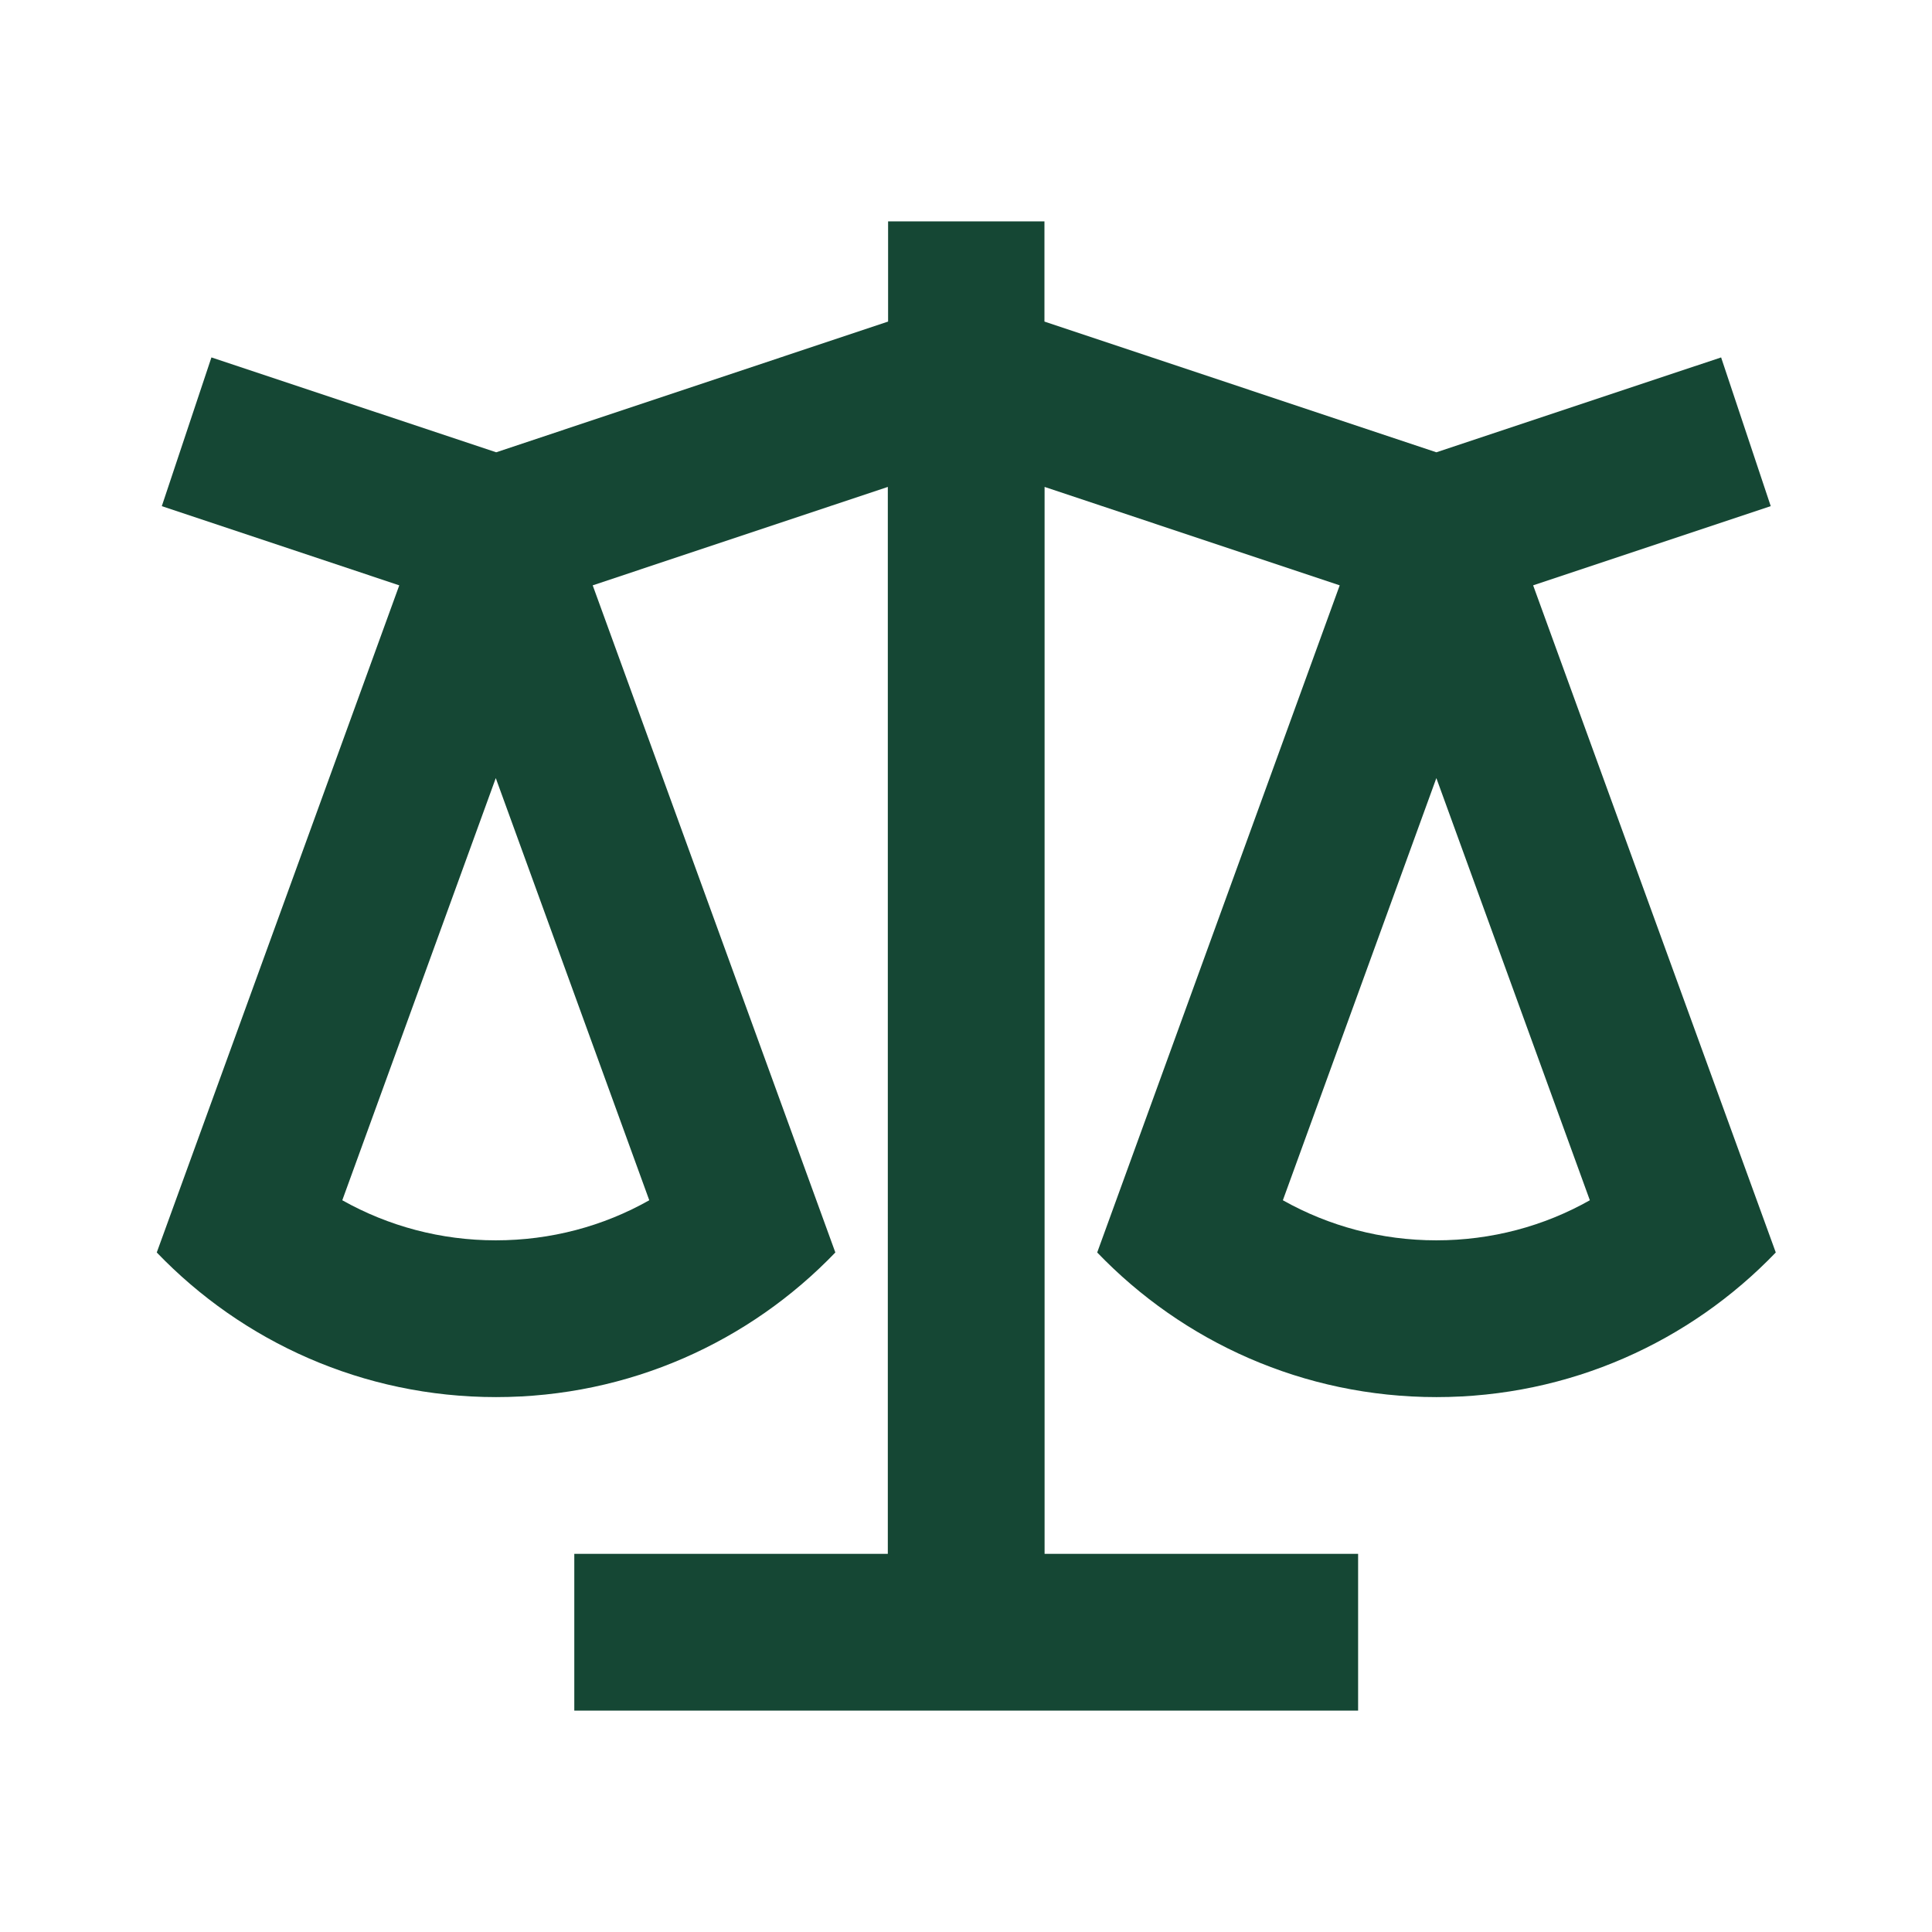 <svg xmlns="http://www.w3.org/2000/svg" id="Calque_1" data-name="Calque 1" viewBox="0 0 141.73 141.73"><defs><style>      .cls-1 {        fill: #154734;      }    </style></defs><path class="cls-1" d="M76.62,16.24v7.35s28.75,9.59,28.75,9.59l20.89-6.96,3.64,10.91-17.43,5.81,17.8,48.94c-6.28,6.54-15.11,10.61-24.89,10.61s-18.61-4.07-24.89-10.61l17.79-48.94-21.65-7.22v78.27h23v11.5h-57.5v-11.5h23V35.72l-21.65,7.22,17.8,48.94c-6.28,6.54-15.11,10.61-24.89,10.61s-18.61-4.07-24.89-10.61l17.79-48.94-17.42-5.81,3.64-10.91,20.89,6.96,28.75-9.59v-7.35h11.5ZM105.37,57.08l-11.26,30.97c3.38,1.9,7.23,2.94,11.26,2.94s7.88-1.03,11.26-2.94l-11.26-30.97ZM36.37,57.08l-11.26,30.97c3.38,1.9,7.23,2.94,11.26,2.94s7.88-1.03,11.26-2.94l-11.26-30.97Z"></path></svg>